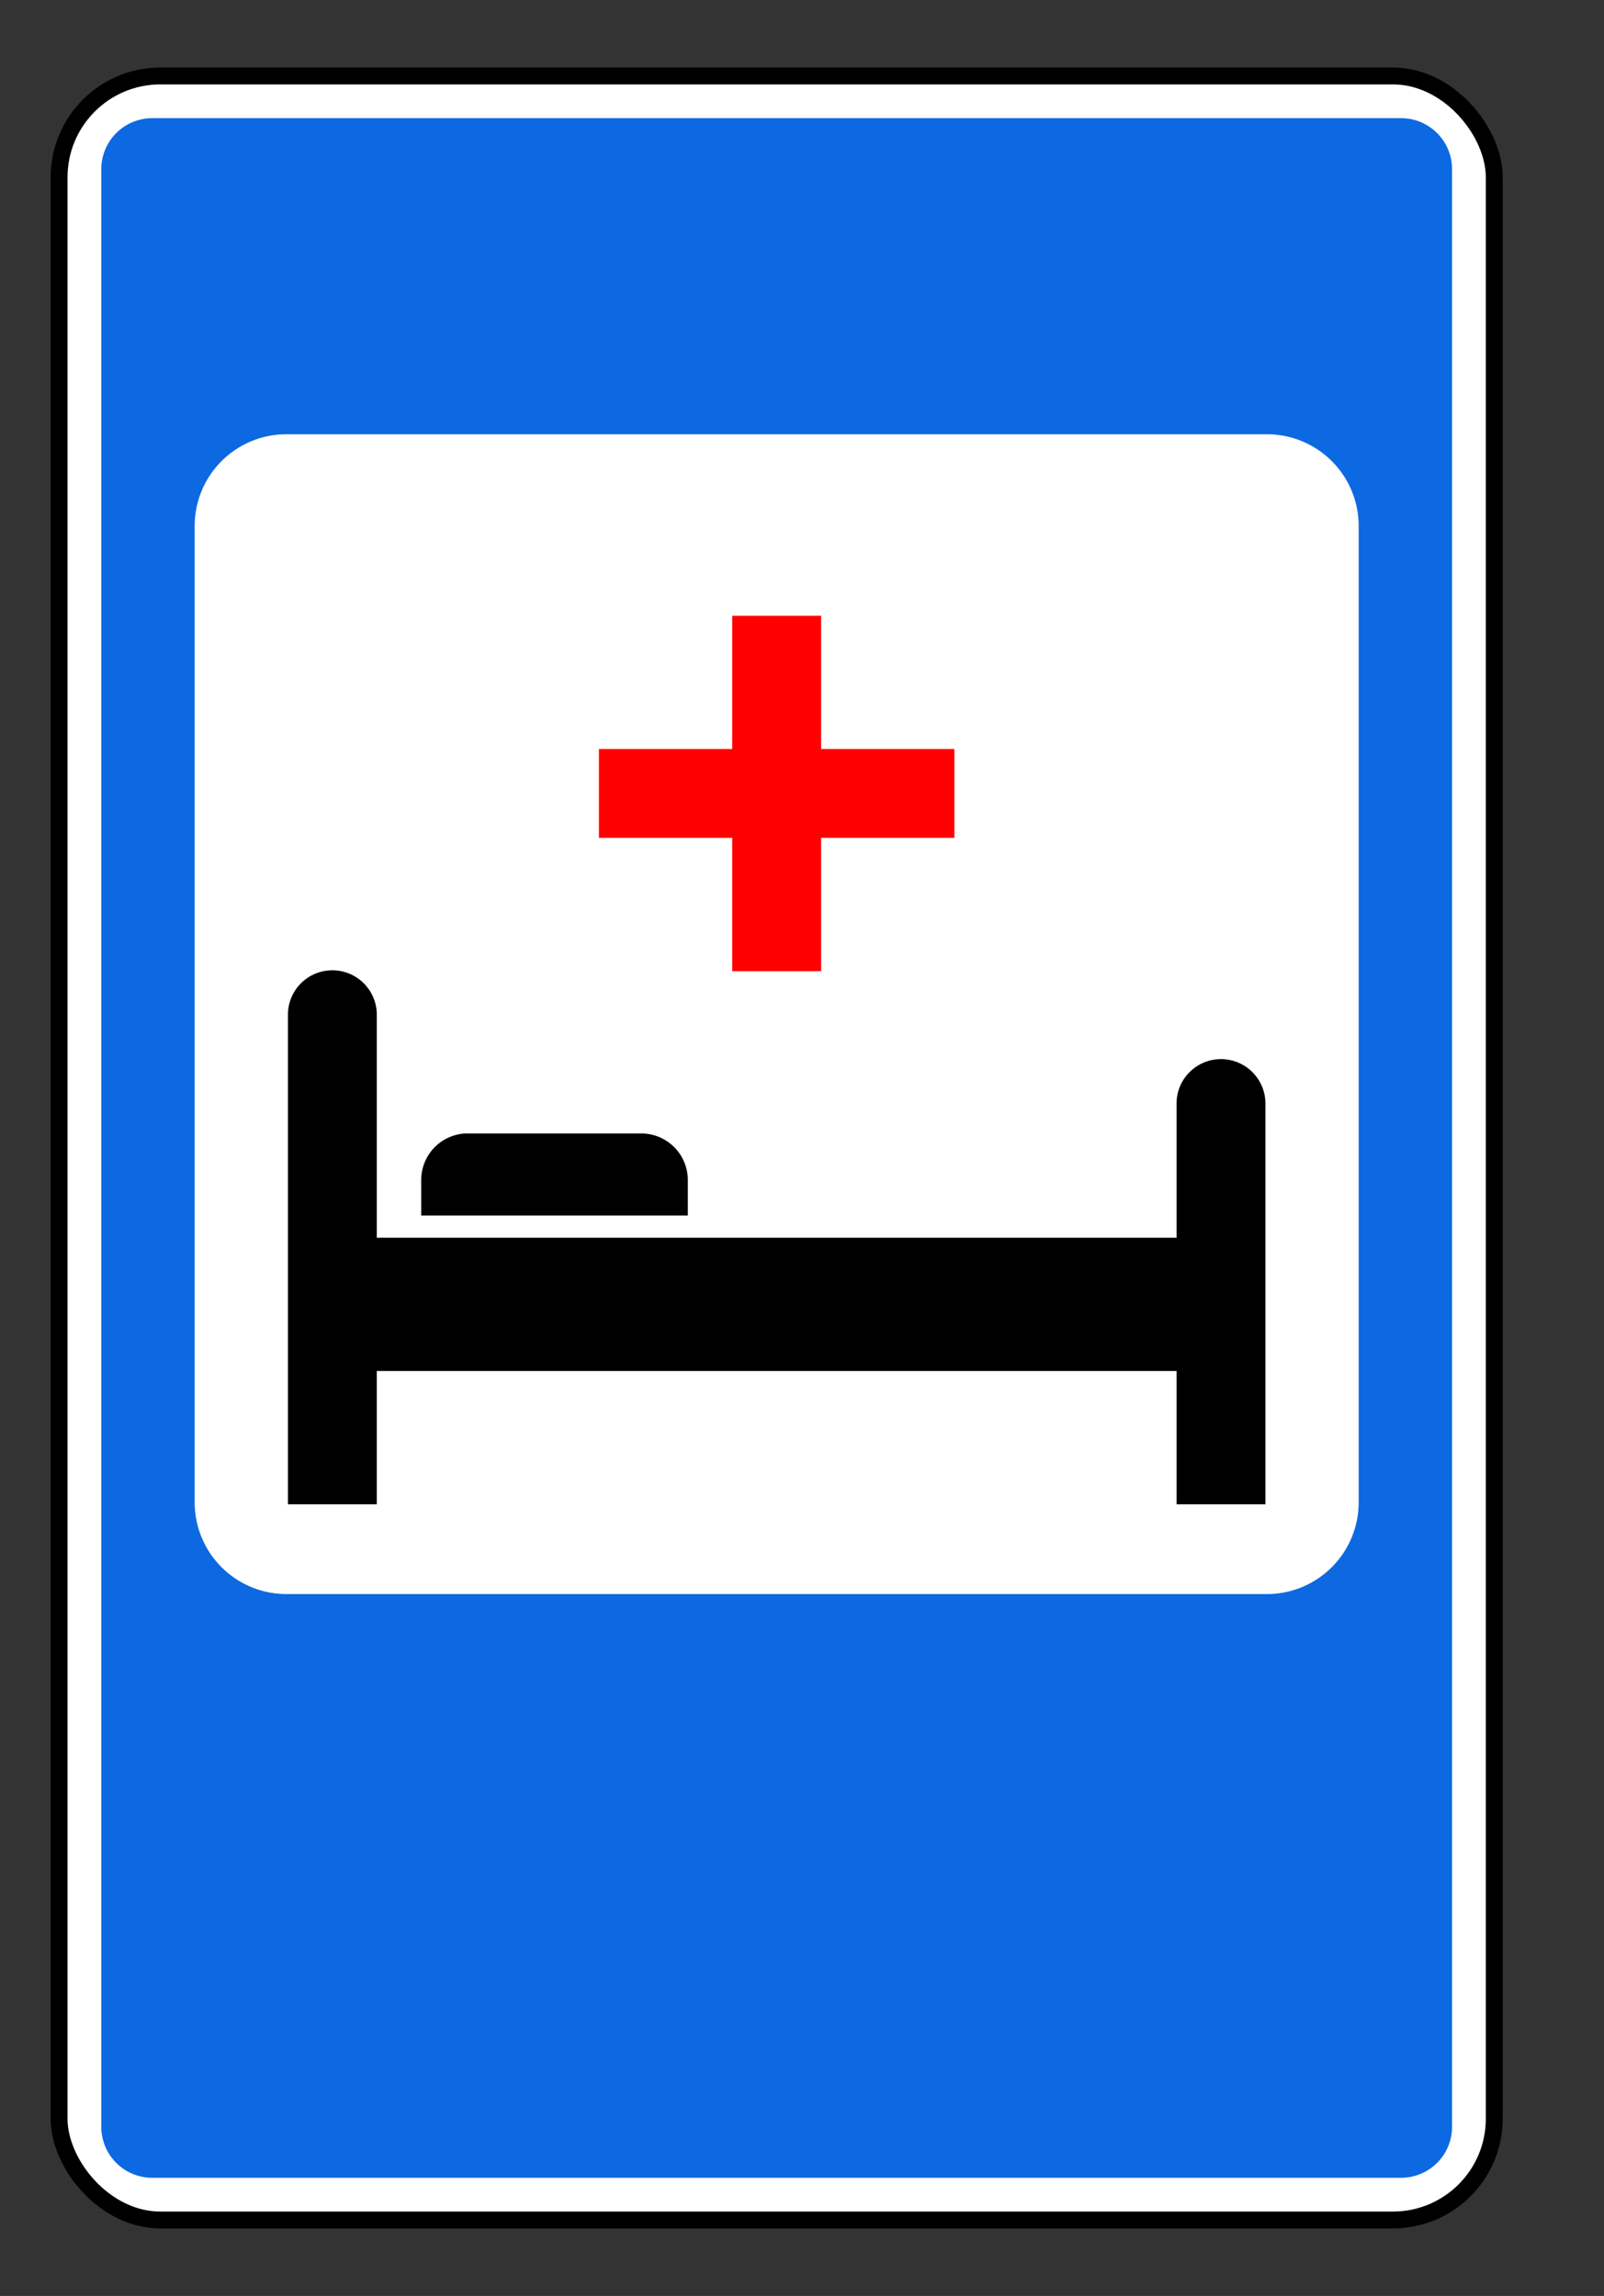 <svg width="95" height="136" xmlns="http://www.w3.org/2000/svg"><rect width="100%" height="100%" fill="#333333" stroke="none"/><g transform="translate(3 4)" fill="none" fill-rule="evenodd"><rect stroke="#000" fill="#FFF" x=".5" y=".5" width="85" height="127" rx="6"/><g fill-rule="nonzero"><path d="M6.03 3A3.018 3.018 0 0 0 3 6.02v115.96A3.018 3.018 0 0 0 6.03 125h73.94a3.018 3.018 0 0 0 3.03-3.02V6.02A3.018 3.018 0 0 0 79.97 3H6.03zm7.955 18.723h58.03a5.433 5.433 0 0 1 5.455 5.435v57.83a5.433 5.433 0 0 1-5.455 5.435h-58.03a5.433 5.433 0 0 1-5.455-5.435v-57.83a5.433 5.433 0 0 1 5.455-5.435z" fill="#0D69E1"/><path fill="red" d="M40.368 32.474v7.894h-7.894v5.264h7.894v7.894h5.264v-7.894h7.894v-5.264h-7.894v-7.894z"/><path d="M14.053 56.158a2.632 2.632 0 1 1 5.263 0v13.158h47.368V61.42a2.632 2.632 0 1 1 5.263 0v23.684h-5.263v-7.894H19.316v7.894h-5.263V56.158z" fill="#000"/><path d="M24.567 63.14a2.759 2.759 0 0 0-2.62 2.763V68h15.79v-2.097a2.757 2.757 0 0 0-2.763-2.763H24.71c-.048 0-.097-.003-.144 0z" fill="#000"/></g></g></svg>